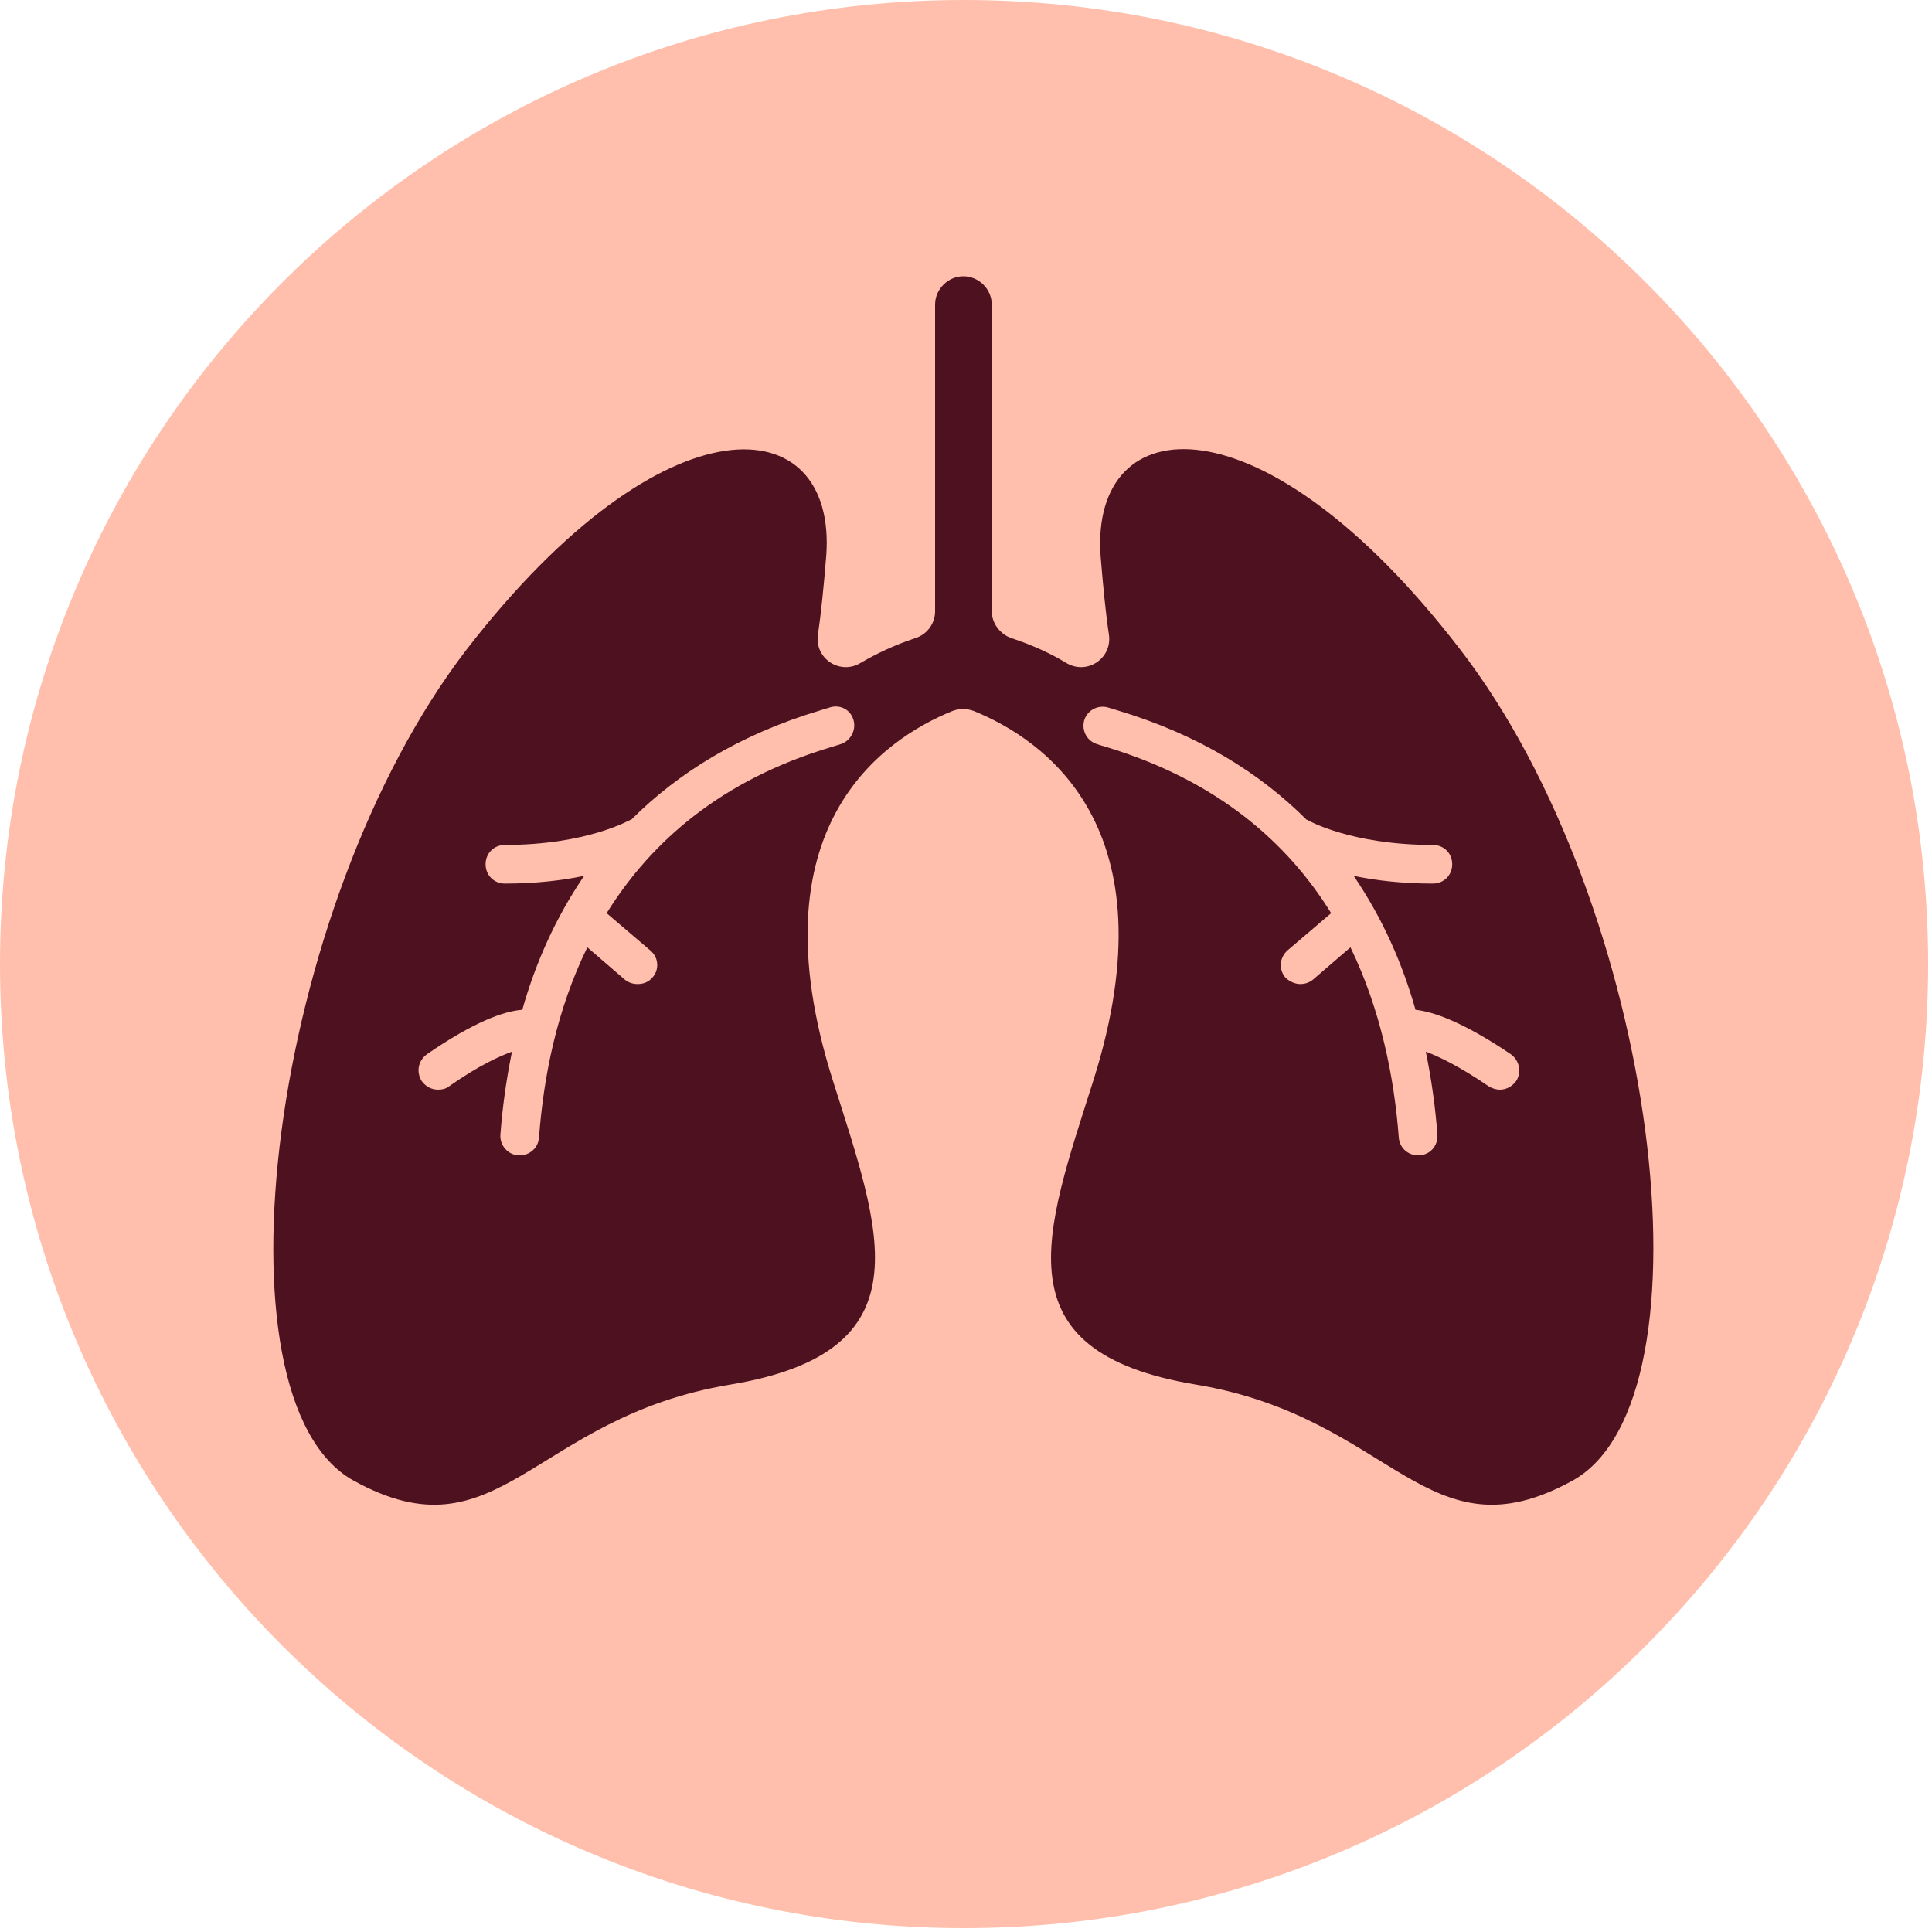 <svg width="50" height="50" viewBox="0 0 50 50" fill="none" xmlns="http://www.w3.org/2000/svg">
<g clip-path="url(#clip0_4320_1608)">
<path d="M24.95 49.9C38.73 49.9 49.9 38.73 49.9 24.95C49.9 11.171 38.73 0 24.95 0C11.171 0 0 11.171 0 24.95C0 38.73 11.171 49.9 24.95 49.9Z" fill="#FFBFAC"/>
<path d="M37.783 16.8C32.667 10.15 28.217 10.55 28.483 14.383C28.55 15.2 28.617 15.883 28.7 16.433C28.783 17.05 28.117 17.483 27.583 17.15C27.2 16.917 26.733 16.7 26.183 16.517C25.883 16.417 25.667 16.133 25.667 15.817V7.883C25.667 7.483 25.333 7.15 24.933 7.15C24.733 7.15 24.55 7.233 24.417 7.367C24.283 7.5 24.2 7.683 24.2 7.883V15.817C24.2 16.133 24 16.417 23.683 16.517C23.133 16.7 22.683 16.917 22.283 17.15C21.75 17.483 21.083 17.05 21.167 16.433C21.25 15.867 21.317 15.2 21.383 14.383C21.667 10.55 17.217 10.167 12.083 16.8C6.967 23.45 5.383 36.233 9.15 38.317C12.917 40.4 13.767 36.683 18.9 35.833C24.017 34.983 22.8 31.9 21.55 27.95C19.483 21.4 22.85 19.133 24.65 18.4C24.833 18.333 25.017 18.333 25.2 18.4C27 19.133 30.367 21.4 28.3 27.95C27.05 31.9 25.817 34.983 30.95 35.833C36.067 36.683 36.917 40.4 40.7 38.317C44.483 36.217 42.9 23.433 37.783 16.8ZM21.783 19.25C21.717 19.267 21.633 19.3 21.517 19.333C18.667 20.183 16.85 21.783 15.7 23.633L16.833 24.6C17.05 24.783 17.067 25.1 16.883 25.3C16.783 25.417 16.65 25.467 16.5 25.467C16.383 25.467 16.267 25.433 16.167 25.35L15.2 24.517C14.4 26.15 14.067 27.883 13.95 29.433C13.933 29.7 13.717 29.9 13.45 29.9C13.433 29.9 13.417 29.9 13.417 29.9C13.133 29.883 12.933 29.633 12.95 29.367C13 28.683 13.1 27.95 13.25 27.217C12.933 27.333 12.4 27.567 11.617 28.117C11.533 28.183 11.433 28.2 11.333 28.2C11.167 28.2 11.017 28.117 10.917 27.983C10.767 27.75 10.817 27.45 11.05 27.283C12.283 26.433 13.05 26.167 13.517 26.133C13.85 24.95 14.367 23.767 15.117 22.667C14.567 22.783 13.883 22.867 13.067 22.867C12.783 22.867 12.567 22.65 12.567 22.367C12.567 22.083 12.783 21.867 13.067 21.867C15.2 21.867 16.3 21.217 16.317 21.217H16.333C17.533 20.017 19.117 19.017 21.233 18.383C21.333 18.35 21.4 18.333 21.45 18.317C21.717 18.217 22 18.35 22.083 18.617C22.167 18.867 22.033 19.15 21.783 19.25ZM39.233 27.983C39.133 28.117 38.983 28.2 38.817 28.2C38.717 28.2 38.617 28.167 38.533 28.117C37.75 27.583 37.217 27.333 36.9 27.217C37.05 27.95 37.15 28.683 37.2 29.367C37.217 29.65 37.017 29.883 36.733 29.9C36.717 29.9 36.7 29.9 36.7 29.9C36.433 29.9 36.217 29.7 36.2 29.433C36.083 27.883 35.733 26.133 34.95 24.517L33.983 25.35C33.883 25.433 33.767 25.467 33.65 25.467C33.517 25.467 33.367 25.4 33.267 25.3C33.083 25.083 33.117 24.783 33.317 24.6L34.45 23.633C33.317 21.8 31.5 20.2 28.633 19.333C28.517 19.3 28.417 19.267 28.367 19.25C28.1 19.15 27.983 18.867 28.067 18.617C28.167 18.35 28.45 18.233 28.7 18.317C28.75 18.333 28.817 18.35 28.917 18.383C31.033 19.017 32.617 20.017 33.817 21.217H33.833C33.85 21.233 34.967 21.867 37.083 21.867C37.367 21.867 37.583 22.083 37.583 22.367C37.583 22.65 37.367 22.867 37.083 22.867C36.267 22.867 35.583 22.783 35.033 22.667C35.783 23.767 36.3 24.95 36.633 26.133C37.1 26.183 37.867 26.45 39.1 27.283C39.333 27.45 39.383 27.767 39.233 27.983Z" fill="#4E1120"/>
</g>
<defs>
<clipPath id="clip0_4320_1608">
<rect width="50" height="50" fill="white"/>
</clipPath>
</defs>
</svg>
